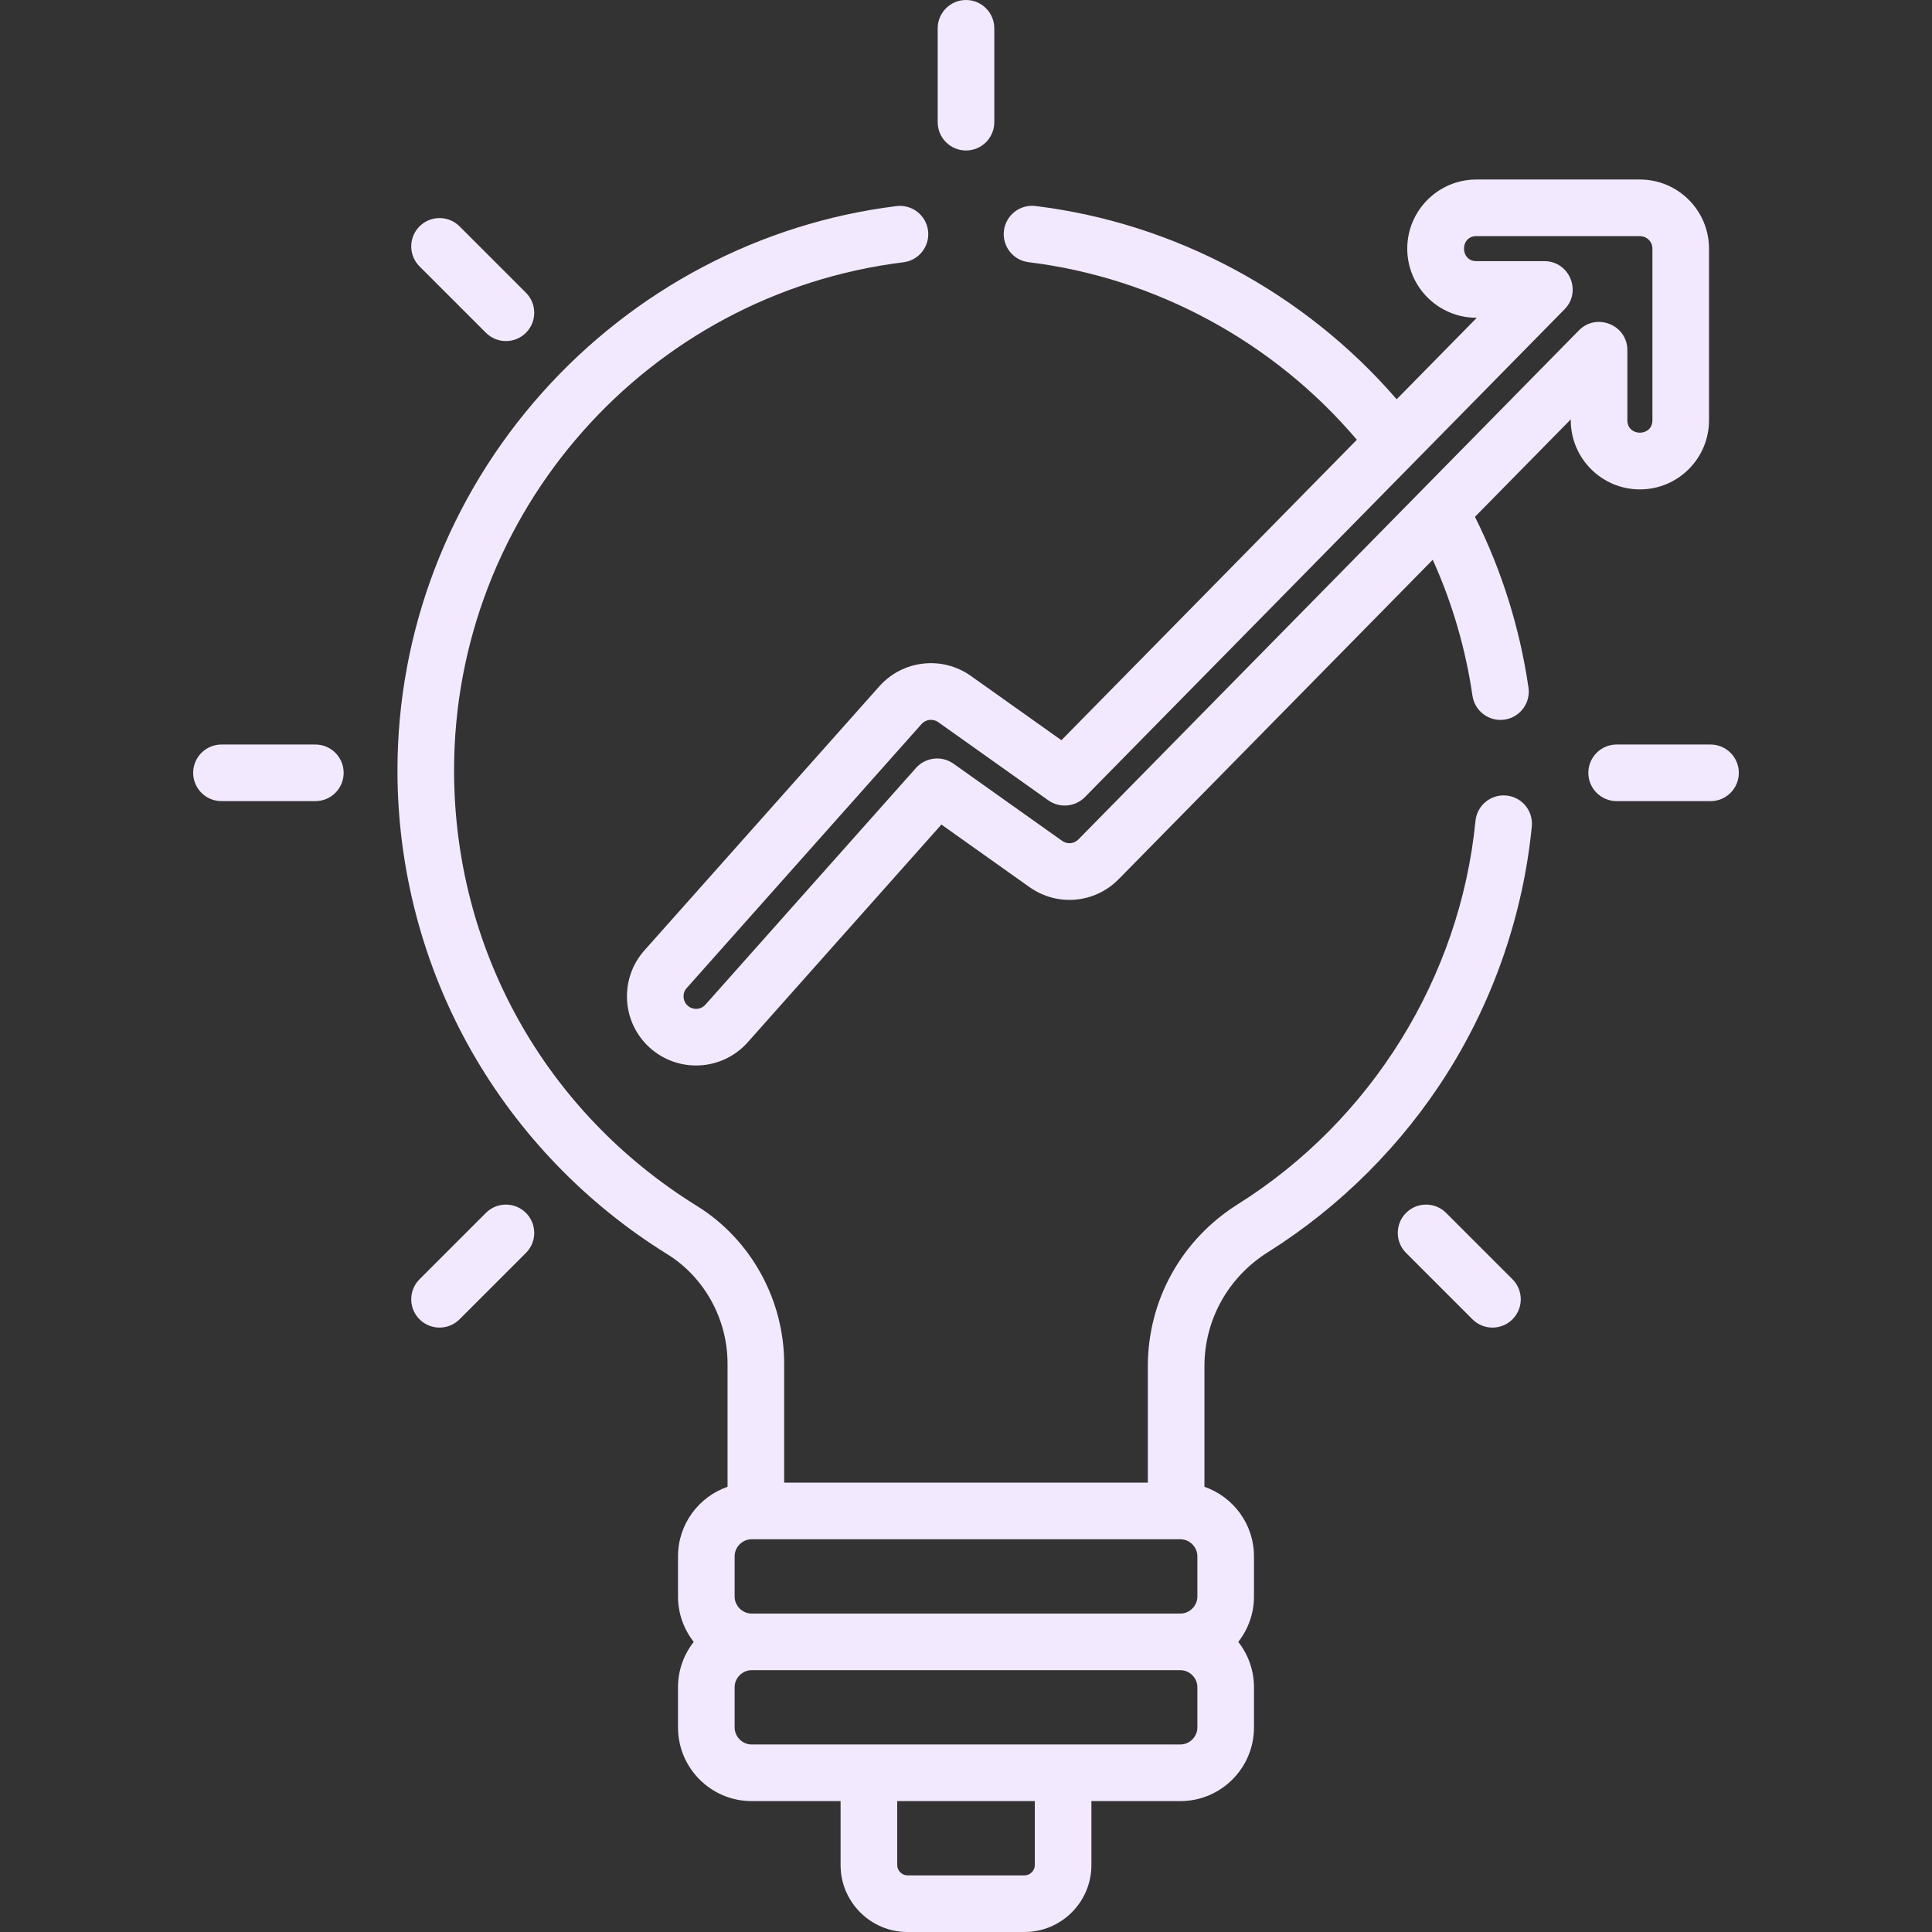 <?xml version="1.0"?>
<svg fill="#f3e9ff" xmlns="http://www.w3.org/2000/svg" xmlns:xlink="http://www.w3.org/1999/xlink" version="1.1" id="Capa_1" x="0px" y="0px" viewBox="0 0 512.001 512.001" style="enable-background:new 0 0 512.001 512.001;" xml:space="preserve" width="512px" height="512px"><rect x="0" y="0" width="512.001" height="512.001" fill="#333333" stroke="none"/><g><g>
	<g>
		<path d="M83.574,197.308H58.693c-4.143,0-7.5,3.358-7.5,7.5s3.357,7.5,7.5,7.5h24.882c4.143,0,7.5-3.358,7.5-7.5    S87.717,197.308,83.574,197.308z" data-original="#000000" className="active-path" data-old_color="#000000" fill="#f3e9ff"/>
	</g>
</g><g>
	<g>
		<path d="M453.308,197.308h-24.881c-4.143,0-7.5,3.358-7.5,7.5s3.357,7.5,7.5,7.5h24.881c4.143,0,7.5-3.358,7.5-7.5    S457.452,197.308,453.308,197.308z" data-original="#000000" className="active-path" data-old_color="#000000" fill="#f3e9ff"/>
	</g>
</g><g>
	<g>
		<path d="M139.38,321.429c-2.93-2.929-7.678-2.929-10.608,0l-17.594,17.594c-2.929,2.929-2.929,7.678,0,10.607    c2.93,2.929,7.678,2.929,10.608,0l17.594-17.594C142.31,329.107,142.31,324.358,139.38,321.429z" data-original="#000000" className="active-path" data-old_color="#000000" fill="#f3e9ff"/>
	</g>
</g><g>
	<g>
		<path d="M256,0c-4.143,0-7.5,3.358-7.5,7.5v24.882c0,4.142,3.358,7.5,7.5,7.5c4.143,0,7.5-3.358,7.5-7.5V7.5    C263.501,3.358,260.144,0,256,0z" data-original="#000000" className="active-path" data-old_color="#000000" fill="#f3e9ff"/>
	</g>
</g><g>
	<g>
		<path d="M400.823,339.023l-17.594-17.594c-2.93-2.929-7.678-2.929-10.608,0c-2.929,2.929-2.929,7.679,0,10.607l17.594,17.594    c2.93,2.929,7.678,2.929,10.608,0C403.752,346.701,403.752,341.952,400.823,339.023z" data-original="#000000" className="active-path" data-old_color="#000000" fill="#f3e9ff"/>
	</g>
</g><g>
	<g>
		<path d="M139.38,77.582l-17.594-17.594c-2.93-2.929-7.678-2.929-10.608,0c-2.929,2.929-2.929,7.678,0,10.607l17.594,17.594    c2.93,2.929,7.678,2.929,10.608,0C142.31,85.259,142.31,80.51,139.38,77.582z" data-original="#000000" className="active-path" data-old_color="#000000" fill="#f3e9ff"/>
	</g>
</g><g>
	<g>
		<path d="M434.591,47.573h-43.336c-10.102,0-18.318,8.218-18.318,18.318s8.218,18.318,18.318,18.318h0.118l-21.242,21.604    c-24.362-28.194-58.789-46.715-95.723-51.217c-4.093-0.504-7.852,2.425-8.354,6.537c-0.501,4.112,2.426,7.851,6.538,8.353    c33.653,4.103,65.006,21.136,86.987,47.056l-78.291,79.625l-23.979-17.028c-7.633-5.419-18.074-4.232-24.293,2.76l-62.244,69.973    c-6.712,7.547-6.033,19.148,1.514,25.863c7.544,6.709,19.121,6.066,25.861-1.513l51.333-57.707l23.321,16.561    c7.373,5.237,17.329,4.356,23.668-2.092l83.223-84.64c5.165,11.43,8.697,23.507,10.527,36.026    c0.599,4.099,4.409,6.936,8.507,6.336c4.099-0.599,6.936-4.408,6.336-8.507c-2.313-15.825-7.082-31.014-14.182-45.236    l25.39-25.822v0.24c0.002,10.101,8.219,18.318,18.32,18.318c10.102,0,18.318-8.218,18.318-18.319V65.891    C452.909,55.79,444.692,47.573,434.591,47.573z M437.909,111.382c0,4.382-6.635,4.386-6.635,0V92.816    c0-6.703-8.158-10.028-12.849-5.258L285.777,222.465c-1.148,1.167-2.95,1.328-4.286,0.379l-28.802-20.453    c-3.121-2.215-7.404-1.726-9.947,1.13l-55.801,62.73c-1.232,1.385-3.331,1.473-4.683,0.273c-1.367-1.216-1.489-3.317-0.274-4.683    l62.243-69.973c1.079-1.212,3.001-1.493,4.399-0.499l29.19,20.729c2.969,2.107,7.091,1.787,9.691-0.857l127.11-129.274    c4.651-4.729,1.291-12.759-5.348-12.759h-18.012c-4.382,0-4.385-6.635,0-6.635h43.336c1.829,0,3.317,1.488,3.317,3.317V111.382z" data-original="#000000" className="active-path" data-old_color="#000000" fill="#f3e9ff"/>
	</g>
</g><g>
	<g>
		<path d="M399.213,210.822c-4.126-0.399-7.792,2.611-8.195,6.733c-4.058,41.396-27.602,79.37-62.981,101.582    c-14.931,9.375-23.844,25.418-23.844,42.916v30.868H207.81v-31.55c0-16.945-8.855-32.953-23.108-41.775    c-40.306-24.95-64.37-68.107-64.37-115.445c-0.001-68.352,51.197-126.239,119.091-134.648c4.111-0.509,7.03-4.255,6.521-8.365    c-0.51-4.111-4.263-7.034-8.366-6.521c-36.08,4.469-69.438,22.042-93.926,49.482c-24.714,27.691-38.322,63.224-38.322,100.053    c0,26.133,6.797,51.88,19.657,74.461c12.468,21.89,30.386,40.473,51.818,53.74c9.871,6.109,16.003,17.229,16.003,29.02v32.642    c-7.626,2.65-13.125,9.891-13.125,18.409v10.692c0,4.527,1.564,8.688,4.162,12.001c-2.598,3.313-4.162,7.473-4.162,12.001v10.691    c0,10.753,8.748,19.501,19.501,19.501h23.58v16.955c0,9.781,7.956,17.738,17.737,17.738h30.996    c9.781,0,17.737-7.957,17.737-17.738v-16.955h23.58c10.753,0,19.501-8.749,19.501-19.501v-10.691    c0-4.527-1.564-8.688-4.162-12.001c2.598-3.313,4.162-7.473,4.162-12.001v-10.692c0-8.518-5.498-15.759-13.125-18.409v-31.96    c0-12.305,6.287-23.598,16.82-30.211c19.141-12.019,35.615-28.485,47.643-47.621c12.323-19.607,20.03-42.154,22.289-65.202    C406.35,214.896,403.335,211.226,399.213,210.822z M274.237,494.262L274.237,494.262c-0.001,1.483-1.254,2.737-2.737,2.737    h-30.996c-1.483,0-2.736-1.253-2.736-2.737v-16.955h36.469V494.262z M317.317,457.806c0,2.439-2.061,4.5-4.5,4.5    c-13.24,0-101.138,0-113.632,0c-2.439,0-4.5-2.061-4.5-4.5v-10.691c0-2.439,2.061-4.5,4.5-4.5h113.632c2.439,0,4.5,2.061,4.5,4.5    V457.806z M317.317,423.113c0,2.439-2.061,4.5-4.5,4.5H199.185c-2.439,0-4.5-2.061-4.5-4.5v-10.692c0-2.439,2.061-4.5,4.5-4.5    c24.409,0,92.547,0,113.632,0c2.439,0,4.5,2.061,4.5,4.5V423.113z" data-original="#000000" className="active-path" data-old_color="#000000" fill="#f3e9ff"/>
	</g>
</g></g> </svg>
